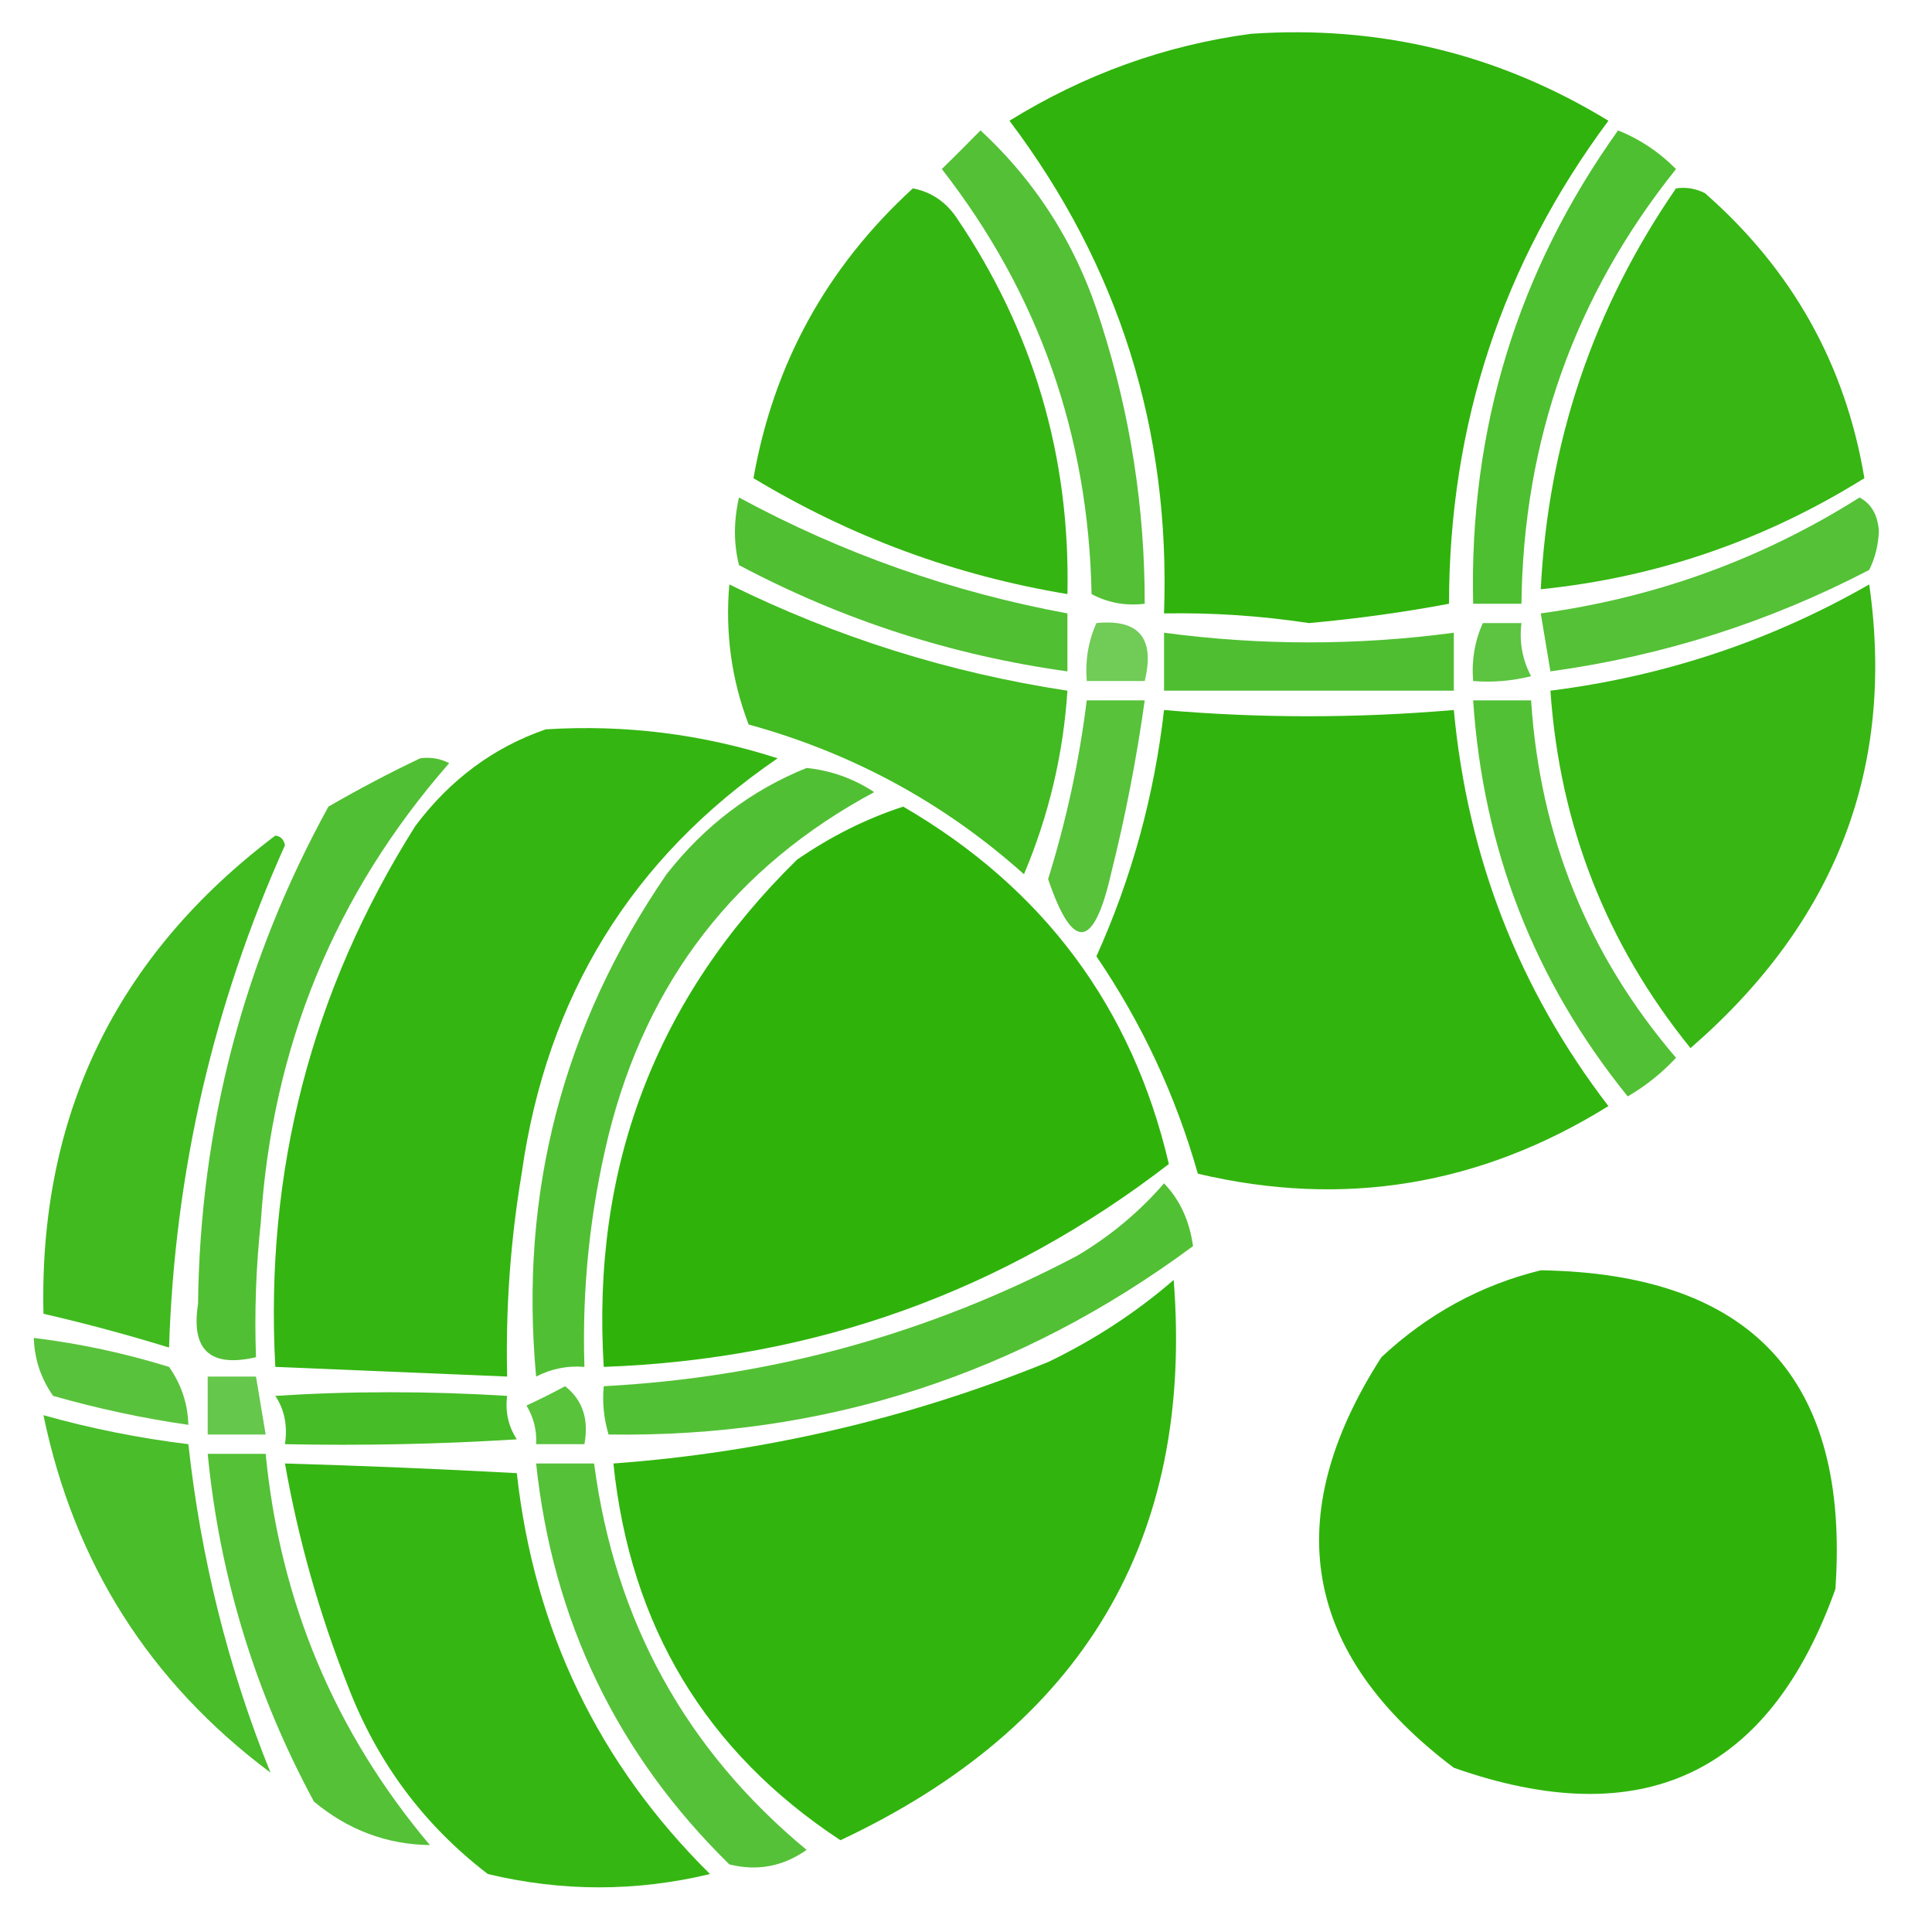 <?xml version="1.0" encoding="UTF-8"?>
<svg xmlns="http://www.w3.org/2000/svg" xmlns:xlink="http://www.w3.org/1999/xlink" version="1.1" width="200px" height="200px" style="shape-rendering:geometricPrecision; text-rendering:geometricPrecision; image-rendering:optimizeQuality; fill-rule:evenodd; clip-rule:evenodd">
  <g>
    <path style="opacity:0.95" fill="#26b001" d="M 129.5,3.5 C 142.838,2.585 155.172,5.585 166.5,12.5C 155.524,27.262 150.024,43.929 150,62.5C 145.247,63.394 140.414,64.061 135.5,64.5C 130.526,63.745 125.526,63.411 120.5,63.5C 121.184,44.556 115.85,27.555 104.5,12.5C 112.29,7.684 120.623,4.684 129.5,3.5 Z"></path>
  </g>
  <g>
    <path style="opacity:0.792" fill="#26b001" d="M 101.5,13.5 C 107.406,18.957 111.572,25.623 114,33.5C 117.017,42.935 118.517,52.601 118.5,62.5C 116.533,62.739 114.699,62.406 113,61.5C 112.68,45.037 107.514,30.37 97.5,17.5C 98.867,16.16 100.2,14.827 101.5,13.5 Z"></path>
  </g>
  <g>
    <path style="opacity:0.811" fill="#26b001" d="M 167.5,13.5 C 169.736,14.389 171.736,15.722 173.5,17.5C 163.024,30.59 157.691,45.59 157.5,62.5C 155.833,62.5 154.167,62.5 152.5,62.5C 152.086,44.415 157.086,28.082 167.5,13.5 Z"></path>
  </g>
  <g>
    <path style="opacity:0.928" fill="#26b001" d="M 94.5,19.5 C 96.371,19.859 97.871,20.859 99,22.5C 106.976,34.263 110.809,47.263 110.5,61.5C 98.905,59.579 88.072,55.579 78,49.5C 80.087,37.662 85.587,27.662 94.5,19.5 Z"></path>
  </g>
  <g>
    <path style="opacity:0.919" fill="#26b001" d="M 173.5,19.5 C 174.552,19.351 175.552,19.517 176.5,20C 185.545,27.931 191.045,37.764 193,49.5C 182.661,55.946 171.494,59.779 159.5,61C 160.258,45.78 164.925,31.946 173.5,19.5 Z"></path>
  </g>
  <g>
    <path style="opacity:0.803" fill="#26b001" d="M 76.5,51.5 C 87.171,57.28 98.504,61.28 110.5,63.5C 110.5,65.5 110.5,67.5 110.5,69.5C 98.528,67.843 87.194,64.176 76.5,58.5C 75.943,56.282 75.943,53.949 76.5,51.5 Z"></path>
  </g>
  <g>
    <path style="opacity:0.789" fill="#26b001" d="M 192.5,51.5 C 193.725,52.152 194.392,53.319 194.5,55C 194.441,56.436 194.108,57.769 193.5,59C 183.098,64.412 172.098,67.912 160.5,69.5C 160.167,67.5 159.833,65.5 159.5,63.5C 171.434,61.857 182.434,57.857 192.5,51.5 Z"></path>
  </g>
  <g>
    <path style="opacity:0.871" fill="#26b001" d="M 75.5,60.5 C 86.584,65.972 98.25,69.639 110.5,71.5C 110.069,78.088 108.569,84.422 106,90.5C 97.765,83.13 88.265,77.963 77.5,75C 75.728,70.369 75.062,65.536 75.5,60.5 Z"></path>
  </g>
  <g>
    <path style="opacity:0.918" fill="#26b001" d="M 193.5,60.5 C 196.219,79.459 190.052,95.459 175,108.5C 166.287,97.733 161.454,85.4 160.5,71.5C 172.316,70.006 183.316,66.339 193.5,60.5 Z"></path>
  </g>
  <g>
    <path style="opacity:0.66" fill="#26b001" d="M 113.5,64.5 C 117.908,64.062 119.575,66.062 118.5,70.5C 116.5,70.5 114.5,70.5 112.5,70.5C 112.325,68.379 112.659,66.379 113.5,64.5 Z"></path>
  </g>
  <g>
    <path style="opacity:0.75" fill="#26b001" d="M 153.5,64.5 C 154.833,64.5 156.167,64.5 157.5,64.5C 157.261,66.467 157.594,68.3 158.5,70C 156.527,70.496 154.527,70.662 152.5,70.5C 152.325,68.379 152.659,66.379 153.5,64.5 Z"></path>
  </g>
  <g>
    <path style="opacity:0.806" fill="#26b001" d="M 120.5,65.5 C 130.5,66.833 140.5,66.833 150.5,65.5C 150.5,67.5 150.5,69.5 150.5,71.5C 140.5,71.5 130.5,71.5 120.5,71.5C 120.5,69.5 120.5,67.5 120.5,65.5 Z"></path>
  </g>
  <g>
    <path style="opacity:0.773" fill="#26b001" d="M 112.5,72.5 C 114.5,72.5 116.5,72.5 118.5,72.5C 117.657,78.55 116.49,84.55 115,90.5C 113.206,98.322 111.039,98.489 108.5,91C 110.389,84.945 111.722,78.778 112.5,72.5 Z"></path>
  </g>
  <g>
    <path style="opacity:0.795" fill="#26b001" d="M 152.5,72.5 C 154.5,72.5 156.5,72.5 158.5,72.5C 159.4,86.541 164.4,98.874 173.5,109.5C 172.055,111.063 170.389,112.396 168.5,113.5C 158.856,101.578 153.523,87.911 152.5,72.5 Z"></path>
  </g>
  <g>
    <path style="opacity:0.945" fill="#26b001" d="M 120.5,73.5 C 130.402,74.362 140.402,74.362 150.5,73.5C 151.92,88.769 157.253,102.436 166.5,114.5C 153.254,122.736 139.087,125.069 124,121.5C 121.705,113.412 118.205,105.912 113.5,99C 117.155,90.882 119.488,82.382 120.5,73.5 Z"></path>
  </g>
  <g>
    <path style="opacity:0.933" fill="#26b001" d="M 56.5,75.5 C 64.719,74.99 72.719,75.99 80.5,78.5C 65.41,88.801 56.577,103.134 54,121.5C 52.837,128.453 52.337,135.453 52.5,142.5C 44.5,142.167 36.5,141.833 28.5,141.5C 27.404,121.215 32.237,102.548 43,85.5C 46.609,80.692 51.109,77.358 56.5,75.5 Z"></path>
  </g>
  <g>
    <path style="opacity:0.797" fill="#26b001" d="M 43.5,78.5 C 44.552,78.35 45.552,78.517 46.5,79C 34.657,92.535 28.157,108.368 27,126.5C 26.501,131.155 26.334,135.821 26.5,140.5C 21.761,141.593 19.761,139.76 20.5,135C 20.714,116.64 25.214,99.473 34,83.5C 37.181,81.662 40.347,79.995 43.5,78.5 Z"></path>
  </g>
  <g>
    <path style="opacity:0.797" fill="#26b001" d="M 83.5,79.5 C 86.016,79.755 88.35,80.589 90.5,82C 76.145,89.702 66.978,101.536 63,117.5C 61.073,125.387 60.239,133.387 60.5,141.5C 58.738,141.357 57.071,141.691 55.5,142.5C 53.741,123.536 58.241,106.203 69,90.5C 72.951,85.466 77.784,81.799 83.5,79.5 Z"></path>
  </g>
  <g>
    <path style="opacity:0.954" fill="#26b001" d="M 93.5,83.5 C 108.045,91.958 117.212,104.292 121,120.5C 103.86,133.716 84.36,140.716 62.5,141.5C 61.216,120.836 67.883,103.336 82.5,89C 85.99,86.588 89.657,84.755 93.5,83.5 Z"></path>
  </g>
  <g>
    <path style="opacity:0.878" fill="#26b001" d="M 28.5,86.5 C 29.043,86.56 29.376,86.893 29.5,87.5C 22.08,104.004 18.08,121.338 17.5,139.5C 13.216,138.179 8.883,137.012 4.5,136C 4.025,115.448 12.025,98.948 28.5,86.5 Z"></path>
  </g>
  <g>
    <path style="opacity:0.796" fill="#26b001" d="M 120.5,122.5 C 122.141,124.203 123.141,126.37 123.5,129C 105.49,142.337 85.324,148.837 63,148.5C 62.507,146.866 62.34,145.199 62.5,143.5C 79.824,142.586 96.157,138.086 111.5,130C 114.94,127.958 117.94,125.458 120.5,122.5 Z"></path>
  </g>
  <g>
    <path style="opacity:0.956" fill="#26b001" d="M 159.5,131.5 C 181.342,131.839 191.509,142.839 190,164.5C 183.146,183.69 169.979,189.856 150.5,183C 134.879,171.221 132.379,157.054 143,140.5C 147.788,136.026 153.288,133.026 159.5,131.5 Z"></path>
  </g>
  <g>
    <path style="opacity:0.942" fill="#26b001" d="M 121.5,132.5 C 123.6,159.369 112.1,178.702 87,190.5C 73.07,181.328 65.237,168.328 63.5,151.5C 79.05,150.357 94.05,146.857 108.5,141C 113.279,138.697 117.613,135.864 121.5,132.5 Z"></path>
  </g>
  <g>
    <path style="opacity:0.762" fill="#26b001" d="M 3.5,138.5 C 8.247,139.081 12.914,140.081 17.5,141.5C 18.768,143.304 19.435,145.304 19.5,147.5C 14.769,146.817 10.102,145.817 5.5,144.5C 4.232,142.696 3.565,140.696 3.5,138.5 Z"></path>
  </g>
  <g>
    <path style="opacity:0.706" fill="#26b001" d="M 21.5,142.5 C 23.167,142.5 24.833,142.5 26.5,142.5C 26.833,144.5 27.167,146.5 27.5,148.5C 25.5,148.5 23.5,148.5 21.5,148.5C 21.5,146.5 21.5,144.5 21.5,142.5 Z"></path>
  </g>
  <g>
    <path style="opacity:0.851" fill="#26b001" d="M 28.5,144.5 C 36.319,143.998 44.319,143.998 52.5,144.5C 52.286,146.144 52.62,147.644 53.5,149C 45.507,149.5 37.507,149.666 29.5,149.5C 29.785,147.585 29.451,145.919 28.5,144.5 Z"></path>
  </g>
  <g>
    <path style="opacity:0.765" fill="#26b001" d="M 58.5,143.5 C 60.308,144.918 60.975,146.918 60.5,149.5C 58.833,149.5 57.167,149.5 55.5,149.5C 55.579,148.07 55.246,146.736 54.5,145.5C 55.949,144.828 57.282,144.161 58.5,143.5 Z"></path>
  </g>
  <g>
    <path style="opacity:0.833" fill="#26b001" d="M 4.5,146.5 C 9.416,147.883 14.416,148.883 19.5,149.5C 20.793,161.338 23.626,172.671 28,183.5C 15.507,174.164 7.673,161.831 4.5,146.5 Z"></path>
  </g>
  <g>
    <path style="opacity:0.782" fill="#26b001" d="M 21.5,150.5 C 23.5,150.5 25.5,150.5 27.5,150.5C 28.99,165.817 34.657,179.317 44.5,191C 40.034,190.941 36.034,189.441 32.5,186.5C 26.413,175.238 22.746,163.238 21.5,150.5 Z"></path>
  </g>
  <g>
    <path style="opacity:0.923" fill="#26b001" d="M 29.5,151.5 C 37.505,151.731 45.505,152.065 53.5,152.5C 55.298,168.754 61.965,182.588 73.5,194C 65.854,195.837 58.188,195.837 50.5,194C 43.863,188.915 39.03,182.415 36,174.5C 33.053,167.044 30.886,159.378 29.5,151.5 Z"></path>
  </g>
  <g>
    <path style="opacity:0.781" fill="#26b001" d="M 55.5,151.5 C 57.5,151.5 59.5,151.5 61.5,151.5C 63.648,167.804 70.981,181.137 83.5,191.5C 81.053,193.223 78.387,193.723 75.5,193C 63.886,181.603 57.219,167.77 55.5,151.5 Z"></path>
  </g>
</svg>
